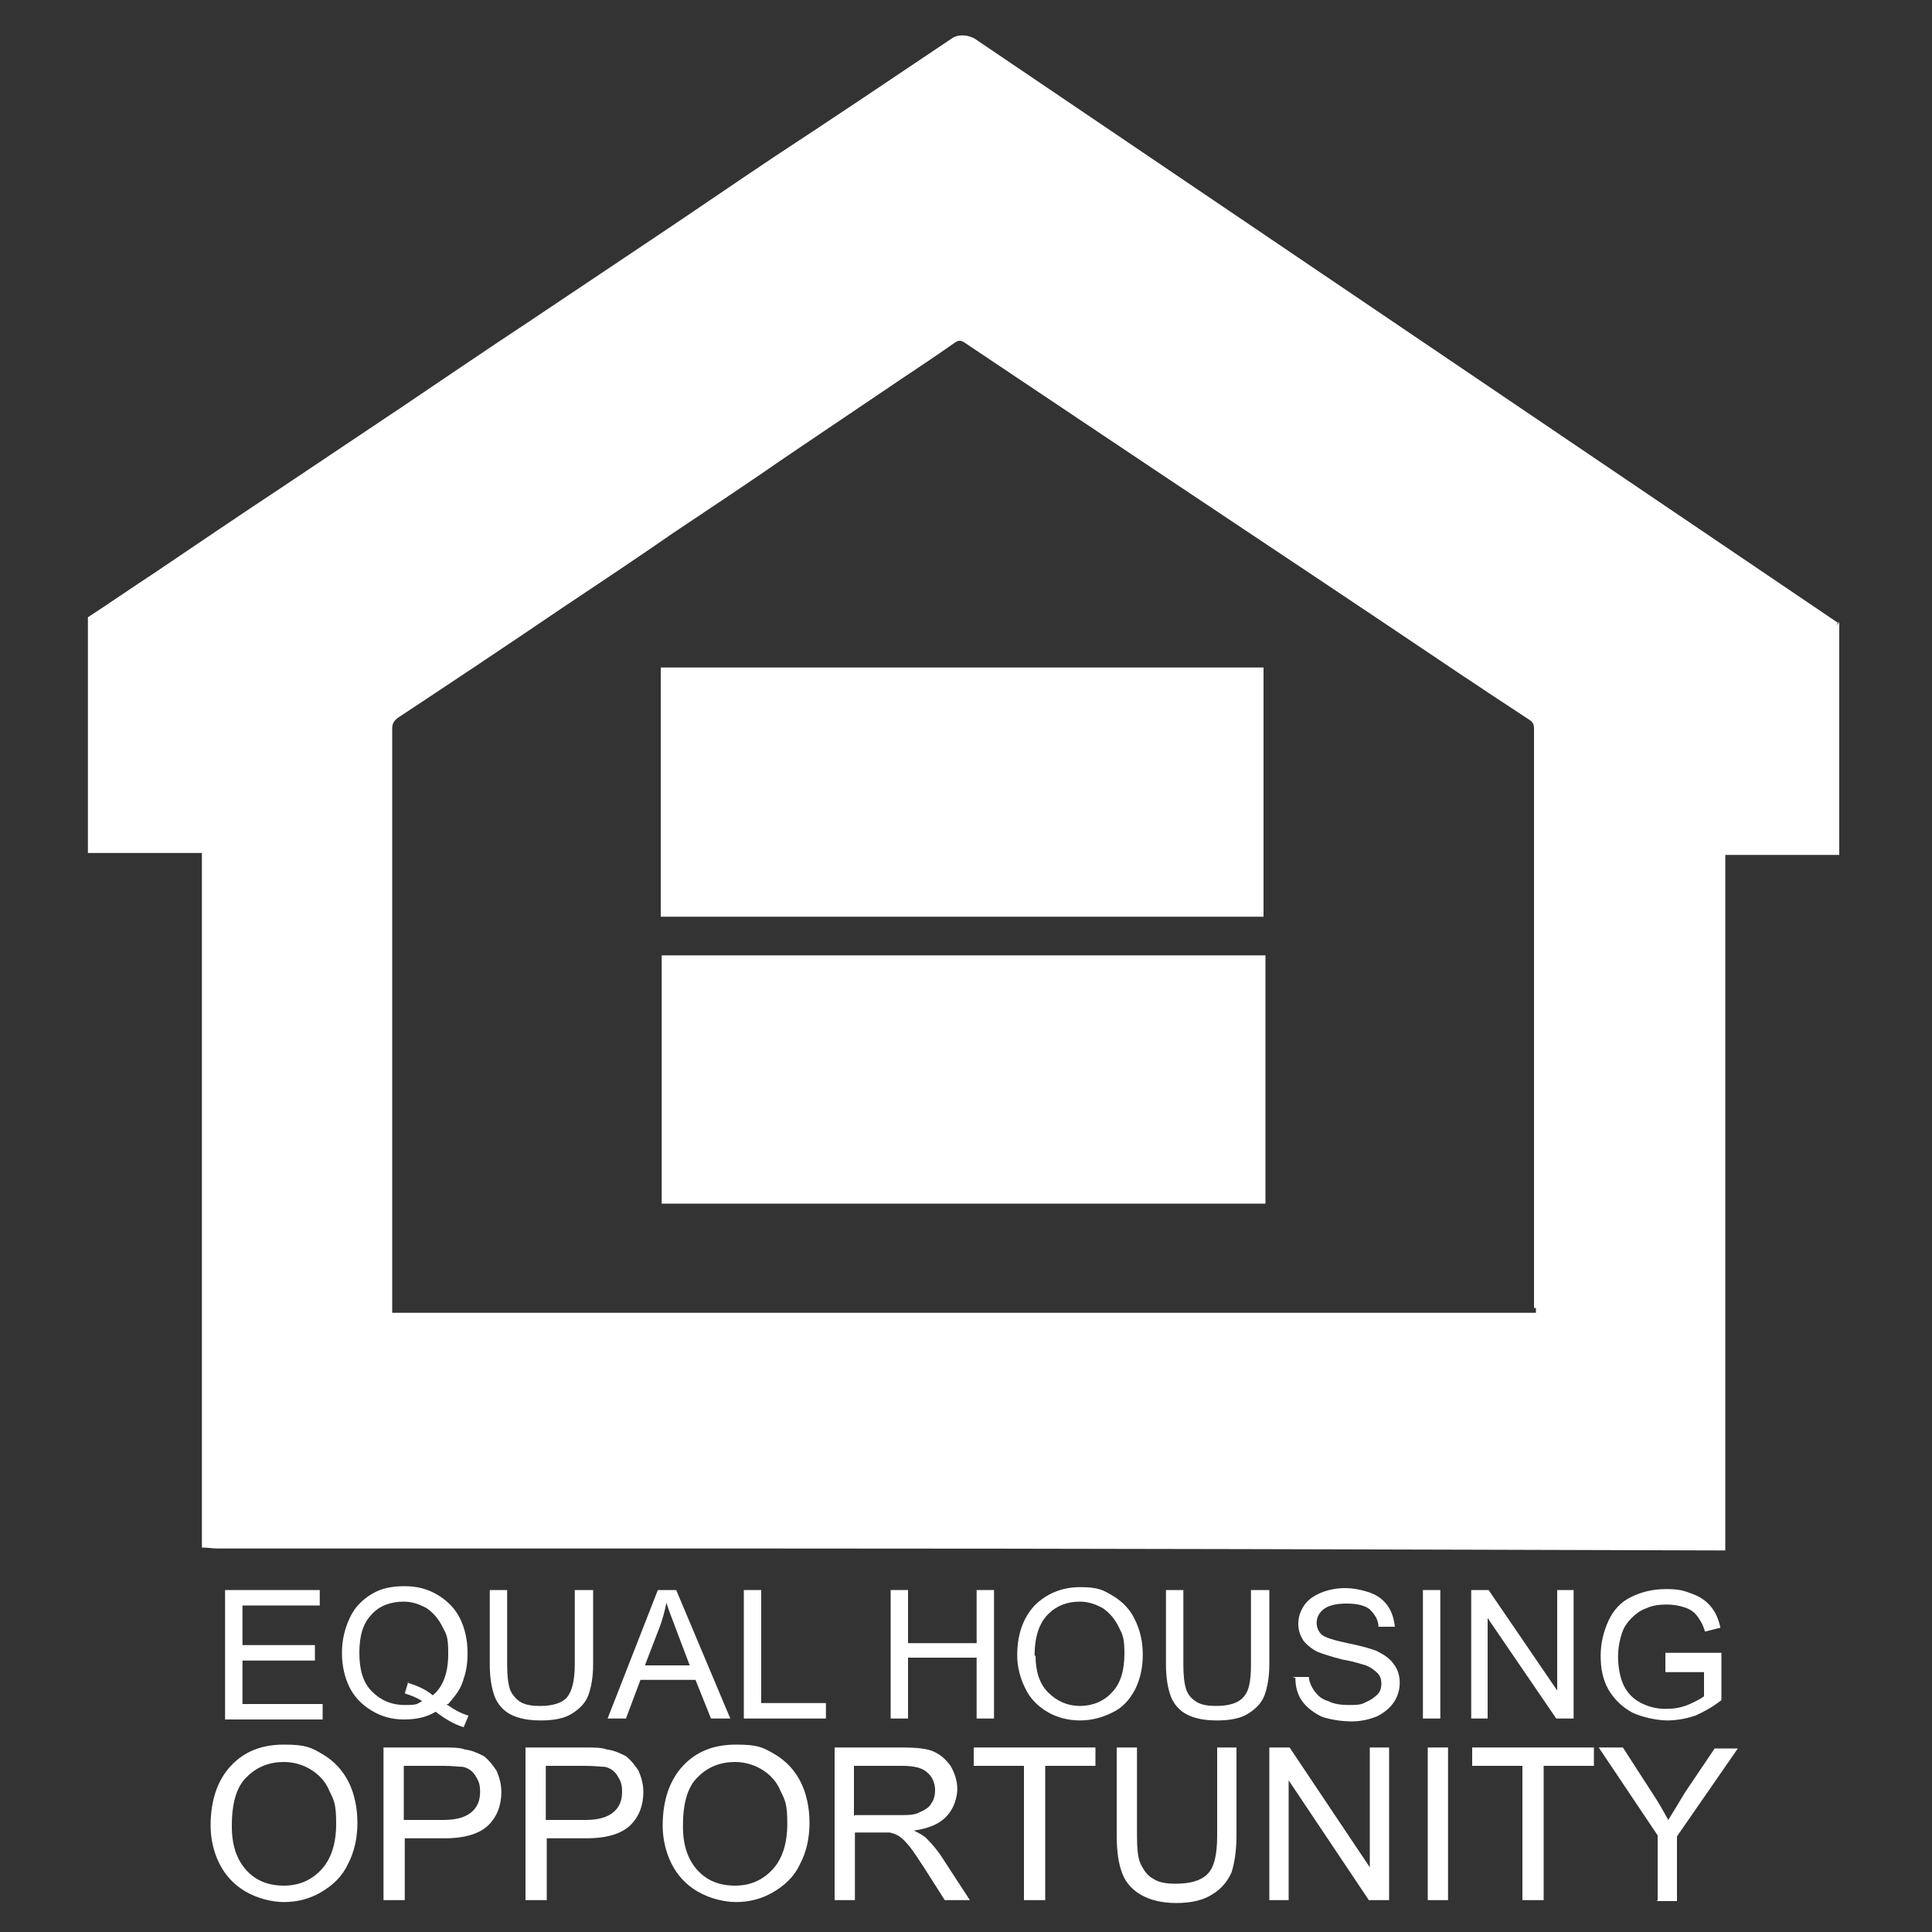 <?xml version="1.0" encoding="UTF-8"?>
<svg id="Layer_1" xmlns="http://www.w3.org/2000/svg" version="1.1" viewBox="0 0 200 200">
  <rect x="0" y="0" width="200" height="200" fill="#333333" stroke="none"/>
  <!-- Generator: Adobe Illustrator 29.1.0, SVG Export Plug-In . SVG Version: 2.1.0 Build 142)  -->
  <defs>
    <style>
      .st0 {
        fill: #fff;
      }
    </style>
  </defs>
  <path class="st0" d="M68.5,124.6v-25.7h62.5v25.7h-62.5Z"/>
  <path class="st0" d="M130.8,69.1v25.8h-62.4v-25.8h62.4Z"/>
  <g>
    <g>
      <path class="st0" d="M23.3,177.9v-13.3h9.8v1.6h-8v4.1h7.5v1.6h-7.5v4.5h8.3v1.6h-10.1Z"/>
      <path class="st0" d="M46.2,176.4c.8.6,1.6,1,2.3,1.2l-.5,1.2c-1-.3-2-.9-2.9-1.6-1,.6-2.1.8-3.3.8s-2.3-.3-3.3-.9c-1-.6-1.8-1.4-2.3-2.4s-.8-2.2-.8-3.6.3-2.5.8-3.6c.5-1.1,1.3-1.9,2.3-2.5,1-.6,2.1-.8,3.4-.8s2.4.3,3.4.9c1,.6,1.8,1.4,2.3,2.4s.8,2.2.8,3.6-.2,2.1-.5,3c-.3.9-.9,1.6-1.5,2.3ZM42.2,174.2c1,.3,1.9.7,2.6,1.3,1.1-.9,1.6-2.4,1.6-4.3s-.2-2-.6-2.8c-.4-.8-.9-1.4-1.6-1.9-.7-.4-1.5-.7-2.4-.7-1.3,0-2.5.4-3.3,1.3-.9.9-1.3,2.2-1.3,4s.4,3.1,1.3,4c.9.9,2,1.4,3.4,1.4s1.2-.1,1.8-.4c-.6-.4-1.2-.6-1.8-.8l.4-1.3Z"/>
      <path class="st0" d="M59.6,164.6h1.8v7.7c0,1.3-.2,2.4-.5,3.2-.3.8-.9,1.4-1.7,1.9s-1.9.7-3.2.7-2.3-.2-3.1-.6c-.8-.4-1.4-1.1-1.7-1.9-.3-.8-.5-1.9-.5-3.3v-7.7h1.8v7.7c0,1.2.1,2,.3,2.6.2.5.6,1,1.1,1.3.5.3,1.2.4,2,.4,1.3,0,2.3-.3,2.8-.9s.8-1.7.8-3.4v-7.7Z"/>
      <path class="st0" d="M62.9,177.9l5.2-13.3h1.9l5.6,13.3h-2l-1.6-4h-5.7l-1.5,4h-1.9ZM66.8,172.4h4.6l-1.4-3.7c-.4-1.1-.8-2-1-2.8-.2.9-.4,1.7-.7,2.5l-1.5,3.9Z"/>
      <path class="st0" d="M77,177.9v-13.3h1.8v11.7h6.7v1.6h-8.5Z"/>
      <path class="st0" d="M92.2,177.9v-13.3h1.8v5.5h7.1v-5.5h1.8v13.3h-1.8v-6.3h-7.1v6.3h-1.8Z"/>
      <path class="st0" d="M105.3,171.4c0-2.2.6-3.9,1.8-5.2,1.2-1.2,2.8-1.9,4.7-1.9s2.4.3,3.4.9c1,.6,1.8,1.4,2.3,2.5.5,1,.8,2.2.8,3.6s-.3,2.6-.8,3.6c-.6,1.1-1.3,1.9-2.4,2.4-1,.5-2.1.8-3.3.8s-2.4-.3-3.4-.9c-1-.6-1.8-1.4-2.3-2.5-.5-1-.8-2.2-.8-3.3ZM107.2,171.4c0,1.6.4,2.9,1.3,3.8s2,1.4,3.3,1.4,2.5-.5,3.3-1.4c.9-.9,1.3-2.3,1.3-4s-.2-2-.6-2.8c-.4-.8-.9-1.4-1.6-1.9-.7-.4-1.5-.7-2.4-.7-1.3,0-2.4.4-3.3,1.3-.9.9-1.4,2.3-1.4,4.3Z"/>
      <path class="st0" d="M129.6,164.6h1.8v7.7c0,1.3-.2,2.4-.5,3.2-.3.8-.9,1.4-1.7,1.9-.8.5-1.9.7-3.2.7s-2.3-.2-3.1-.6c-.8-.4-1.4-1.1-1.7-1.9-.3-.8-.5-1.9-.5-3.3v-7.7h1.8v7.7c0,1.2.1,2,.3,2.6s.6,1,1.1,1.3c.5.3,1.2.4,2,.4,1.3,0,2.3-.3,2.8-.9.6-.6.8-1.7.8-3.4v-7.7Z"/>
      <path class="st0" d="M133.8,173.6h1.7c0,.5.3,1.1.6,1.5.3.4.7.8,1.4,1,.6.3,1.3.4,2.1.4s1.3,0,1.8-.3c.5-.2.9-.5,1.2-.8.3-.3.4-.7.4-1.1s-.1-.8-.4-1.1-.7-.6-1.2-.8c-.4-.1-1.2-.4-2.4-.6-1.2-.3-2.1-.6-2.6-.8-.6-.3-1.1-.7-1.5-1.2-.3-.5-.5-1-.5-1.7s.2-1.3.6-1.9c.4-.6,1-1,1.7-1.3.7-.3,1.6-.5,2.5-.5s1.9.2,2.7.5c.8.3,1.4.8,1.8,1.4.4.6.6,1.3.7,2.1h-1.7c0-.7-.4-1.3-.9-1.8-.5-.4-1.3-.6-2.4-.6s-1.9.2-2.4.6c-.5.4-.7.9-.7,1.4s.2.9.5,1.2c.3.3,1.3.6,2.7.9,1.5.3,2.5.6,3,.8.8.4,1.4.8,1.8,1.4.4.5.6,1.2.6,1.9s-.2,1.4-.6,2c-.4.6-1,1.1-1.8,1.5-.8.3-1.6.5-2.6.5s-2.3-.2-3.1-.5c-.8-.4-1.5-.9-2-1.6-.5-.7-.7-1.5-.7-2.4Z"/>
      <path class="st0" d="M147.3,177.9v-13.3h1.8v13.3h-1.8Z"/>
      <path class="st0" d="M152.3,177.9v-13.3h1.8l7.1,10.4v-10.4h1.7v13.3h-1.8l-7.1-10.4v10.4h-1.7Z"/>
      <path class="st0" d="M172.4,172.7v-1.6h5.8s0,4.9,0,4.9c-.9.7-1.8,1.2-2.7,1.6-.9.3-1.9.5-2.9.5s-2.5-.3-3.6-.8c-1.1-.6-1.9-1.4-2.5-2.4-.6-1.1-.8-2.2-.8-3.5s.3-2.5.8-3.6,1.3-2,2.4-2.5c1-.5,2.2-.8,3.6-.8s1.9.2,2.7.5c.8.3,1.4.7,1.9,1.3.5.6.8,1.3,1,2.2l-1.6.4c-.2-.7-.5-1.2-.8-1.6-.3-.4-.7-.7-1.3-.9-.6-.2-1.2-.3-1.9-.3s-1.5.1-2.1.4c-.6.2-1.1.6-1.5,1s-.7.8-.9,1.3c-.3.8-.5,1.7-.5,2.7s.2,2.2.6,3c.4.8,1,1.4,1.8,1.8.8.4,1.6.6,2.5.6s1.5-.1,2.3-.4c.7-.3,1.3-.6,1.7-.9v-2.5h-4Z"/>
    </g>
    <g>
      <path class="st0" d="M21.8,189c0-2.6.7-4.7,2.1-6.2,1.4-1.5,3.2-2.2,5.5-2.2s2.8.3,4,1c1.2.7,2.1,1.7,2.7,2.9.6,1.2.9,2.7.9,4.2s-.3,3-1,4.3c-.6,1.3-1.6,2.2-2.8,2.9-1.2.7-2.5,1-3.8,1s-2.8-.4-4-1.1c-1.2-.7-2.1-1.7-2.7-2.9-.6-1.2-.9-2.6-.9-3.9ZM24,189.1c0,1.9.5,3.4,1.5,4.5,1,1.1,2.3,1.6,3.9,1.6s2.9-.6,3.9-1.7c1-1.1,1.5-2.7,1.5-4.7s-.2-2.4-.7-3.4c-.4-1-1.1-1.7-1.9-2.2-.8-.5-1.8-.8-2.8-.8-1.5,0-2.8.5-3.8,1.5-1.1,1-1.6,2.7-1.6,5.1Z"/>
      <path class="st0" d="M39.7,196.7v-15.8h6c1.1,0,1.9,0,2.4.2.8.1,1.4.4,2,.7.5.4.9.9,1.3,1.5.3.7.5,1.4.5,2.2,0,1.3-.4,2.5-1.3,3.4-.9.9-2.4,1.4-4.6,1.4h-4.1v6.4h-2.1ZM41.8,188.4h4.1c1.4,0,2.3-.3,2.9-.8.6-.5.9-1.2.9-2.1s-.2-1.2-.5-1.7c-.3-.5-.8-.8-1.3-.9-.4,0-1-.1-2-.1h-4.1v5.6Z"/>
      <path class="st0" d="M54.4,196.7v-15.8h6c1.1,0,1.9,0,2.4.2.8.1,1.4.4,2,.7.5.4.9.9,1.3,1.5.3.7.5,1.4.5,2.2,0,1.3-.4,2.5-1.3,3.4-.9.9-2.4,1.4-4.6,1.4h-4.1v6.4h-2.1ZM56.5,188.4h4.1c1.4,0,2.3-.3,2.9-.8.6-.5.9-1.2.9-2.1s-.2-1.2-.5-1.7c-.3-.5-.8-.8-1.3-.9-.4,0-1-.1-2-.1h-4.1v5.6Z"/>
      <path class="st0" d="M68.6,189c0-2.6.7-4.7,2.1-6.2,1.4-1.5,3.2-2.2,5.5-2.2s2.8.3,4,1c1.2.7,2.1,1.7,2.7,2.9.6,1.2.9,2.7.9,4.2s-.3,3-1,4.3c-.6,1.3-1.6,2.2-2.8,2.9-1.2.7-2.5,1-3.8,1s-2.8-.4-4-1.1c-1.2-.7-2.1-1.7-2.7-2.9-.6-1.2-.9-2.6-.9-3.9ZM70.7,189.1c0,1.9.5,3.4,1.5,4.5,1,1.1,2.3,1.6,3.9,1.6s2.9-.6,3.9-1.7c1-1.1,1.5-2.7,1.5-4.7s-.2-2.4-.7-3.4c-.4-1-1.1-1.7-1.9-2.2-.8-.5-1.8-.8-2.8-.8-1.5,0-2.8.5-3.8,1.5-1.1,1-1.6,2.7-1.6,5.1Z"/>
      <path class="st0" d="M86.4,196.7v-15.8h7c1.4,0,2.5.1,3.2.4.7.3,1.3.8,1.8,1.5.4.7.7,1.5.7,2.4s-.4,2.1-1.1,2.8c-.7.8-1.9,1.3-3.4,1.5.6.3,1,.5,1.3.8.6.6,1.2,1.3,1.7,2.1l2.8,4.3h-2.6l-2.1-3.3c-.6-.9-1.1-1.7-1.5-2.2-.4-.5-.8-.9-1.1-1.1-.3-.2-.6-.3-1-.4-.2,0-.6,0-1.2,0h-2.4v7h-2.1ZM88.5,187.9h4.5c1,0,1.7,0,2.2-.3.5-.2,1-.5,1.2-.9.3-.4.4-.9.4-1.4,0-.7-.3-1.4-.8-1.8-.5-.5-1.4-.7-2.6-.7h-5v5.2Z"/>
      <path class="st0" d="M106,196.7v-13.9h-5.2v-1.9h12.6v1.9h-5.2v13.9h-2.1Z"/>
      <path class="st0" d="M125.9,180.9h2.1v9.1c0,1.6-.2,2.8-.5,3.8-.4.9-1,1.7-2,2.3-.9.6-2.2.9-3.7.9s-2.7-.3-3.6-.8c-.9-.5-1.6-1.2-2-2.2-.4-1-.6-2.3-.6-4v-9.1h2.1v9.1c0,1.4.1,2.4.4,3,.3.6.7,1.2,1.3,1.5.6.4,1.4.5,2.3.5,1.5,0,2.6-.3,3.3-1,.7-.7,1-2,1-4v-9.1Z"/>
      <path class="st0" d="M131.4,196.7v-15.8h2.1l8.3,12.4v-12.4h2v15.8h-2.1l-8.3-12.4v12.4h-2Z"/>
      <path class="st0" d="M147.8,196.7v-15.8h2.1v15.8h-2.1Z"/>
      <path class="st0" d="M157.6,196.7v-13.9h-5.2v-1.9h12.6v1.9h-5.2v13.9h-2.1Z"/>
      <path class="st0" d="M171.6,196.7v-6.7l-6.1-9.1h2.5l3.1,4.8c.6.9,1.1,1.8,1.6,2.7.5-.8,1.1-1.8,1.7-2.8l3.1-4.6h2.4l-6.3,9.1v6.7h-2.1Z"/>
    </g>
  </g>
  <path class="st0" d="M190.3,64.5c-.5.2-.3.6,0,0h0Z"/>
  <path class="st0" d="M190.3,64.5L100.9,4c-.7-.4-1.7-.5-2.4,0-6.1,4.1-12.2,8.2-18.3,12.2-4.2,2.8-8.4,5.7-12.6,8.5-4.2,2.8-8.5,5.7-12.7,8.5-4.4,2.9-8.8,5.9-13.1,8.8-4.2,2.8-8.5,5.7-12.7,8.5-4.4,2.9-8.8,5.9-13.1,8.8-2.3,1.5-4.6,3.1-6.9,4.6v24.4h11.8v71.9c.6,0,1.1.1,1.7.1,18.9,0,37.8,0,56.7,0,32.9,0,65.8.1,98.6.2.2,0,.4,0,.7,0v-72h11.8v-24.1c-.3.6-.5.2,0,0ZM159,135.4v.5H40.6c0-.2,0-.5,0-.7,0-19.9,0-39.9,0-59.8,0-.5.2-.8.6-1.1,5.6-3.7,11.3-7.5,16.9-11.3,3.9-2.6,7.8-5.2,11.7-7.9,3.9-2.6,7.8-5.2,11.7-7.9,4-2.7,8-5.4,12-8.1,1.8-1.2,3.6-2.4,5.3-3.6.4-.3.7-.3,1.1,0,4.5,3,9.1,6.1,13.6,9.1,10,6.7,20.1,13.4,30.1,20.1,4.9,3.3,9.8,6.6,14.7,9.8.3.2.5.4.5.9,0,20,0,40,0,60Z"/>
</svg>